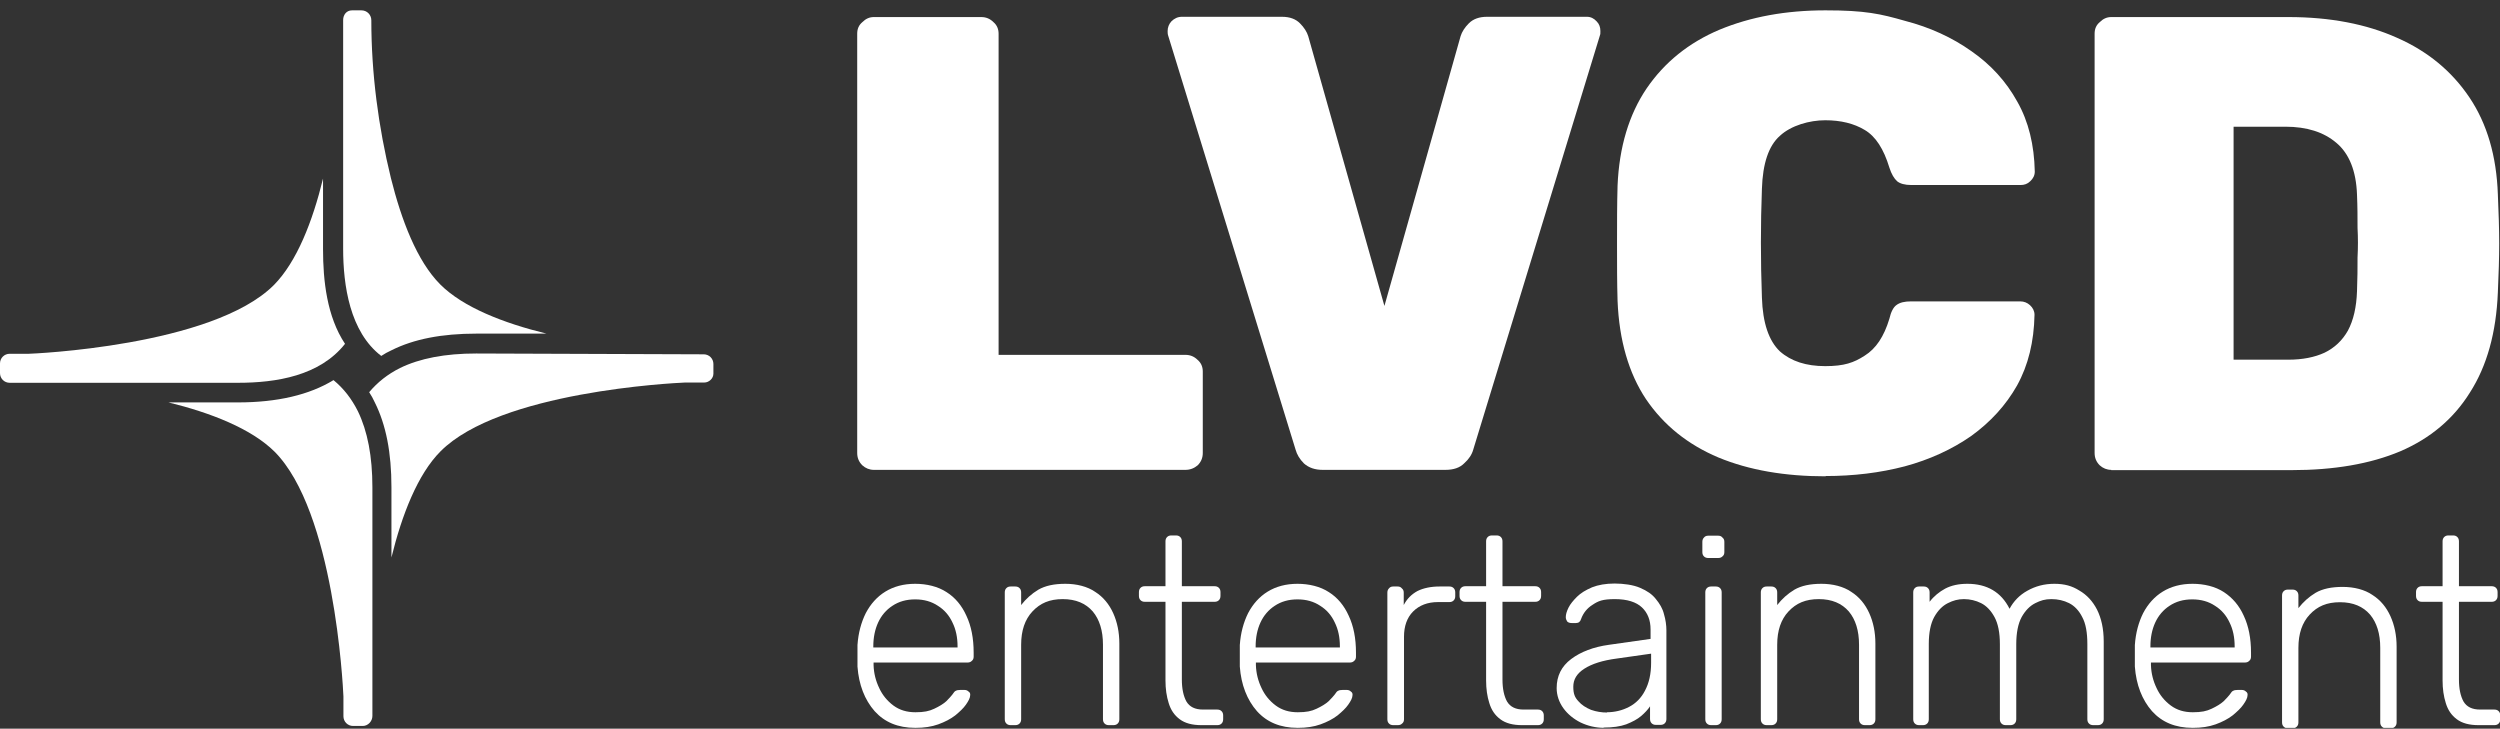 <svg xmlns="http://www.w3.org/2000/svg" width="223" height="65" viewBox="0 0 223 65" fill="none">
  <rect x="0" y="0" width="223" height="65" fill="#333333" stroke="none"/>
  <g clip-path="url(#clip0_7218_1117)">
    <path d="M29.748 33.906C30.657 34.649 31.375 35.584 31.926 36.687C32.787 38.46 33.218 40.713 33.218 43.47V63.868C33.218 64.334 32.827 64.756 32.357 64.756H31.494C31.016 64.755 30.634 64.371 30.634 63.892V62.118C30.585 61.014 29.796 45.602 24.483 40.281C22.425 38.244 18.835 36.83 15.03 35.895H21.228C24.722 35.895 27.594 35.225 29.748 33.906Z" fill="white"/>
    <path d="M62.775 31.605C63.253 31.605 63.636 31.988 63.636 32.468V33.331C63.636 33.758 63.244 34.122 62.822 34.122H61.099C59.998 34.17 44.585 34.937 39.296 40.258C37.262 42.295 35.851 45.915 34.917 49.725V43.47C34.917 40.378 34.438 37.909 33.433 35.895C33.29 35.584 33.122 35.272 32.931 34.984C33.672 34.098 34.582 33.378 35.682 32.827C37.453 31.964 39.703 31.532 42.479 31.532L62.775 31.605Z" fill="white"/>
    <path d="M28.814 22.209C28.814 25.04 29.162 28.245 30.776 30.67C28.527 33.523 24.648 34.145 21.228 34.145H0.861C0.383 34.145 0 33.762 0 33.282V32.42C0 31.941 0.383 31.557 0.861 31.557H2.561C2.731 31.557 18.955 30.91 24.435 25.421C26.469 23.36 27.881 19.764 28.814 15.929V22.209Z" fill="white"/>
    <path d="M32.236 0.923C32.743 0.923 33.122 1.323 33.122 1.81C33.122 6.534 33.747 11.297 34.868 15.881C35.802 19.62 37.19 23.288 39.272 25.373C41.306 27.41 44.921 28.824 48.75 29.759H42.503C39.416 29.759 36.926 30.239 34.916 31.246C34.605 31.389 34.294 31.557 34.007 31.749C31.204 29.602 30.609 25.45 30.609 22.184V1.786C30.609 1.325 30.906 0.923 31.398 0.923H32.236Z" fill="white"/>
    <path d="M77.947 41.912C77.564 41.912 77.205 41.768 76.918 41.505C76.606 41.193 76.463 40.833 76.463 40.402V3.009C76.463 2.577 76.606 2.242 76.918 1.978C77.229 1.666 77.564 1.522 77.947 1.522H87.52C87.95 1.522 88.309 1.666 88.62 1.978C88.932 2.242 89.075 2.601 89.075 3.009V31.653H105.732C106.163 31.653 106.522 31.797 106.833 32.108C107.144 32.372 107.288 32.731 107.288 33.139V40.402C107.288 40.833 107.144 41.193 106.833 41.505C106.522 41.768 106.163 41.912 105.732 41.912H77.947Z" fill="white"/>
    <path d="M117.985 41.912C117.291 41.912 116.741 41.72 116.31 41.337C115.927 40.953 115.688 40.545 115.568 40.114L104.2 3.176C104.152 3.032 104.152 2.889 104.152 2.769C104.152 2.433 104.272 2.145 104.487 1.906C104.751 1.642 105.062 1.498 105.421 1.498H114.347C115.041 1.498 115.568 1.69 115.951 2.074C116.334 2.457 116.573 2.841 116.693 3.224L123.49 27.29L130.286 3.224C130.406 2.841 130.645 2.457 131.028 2.074C131.411 1.69 131.962 1.498 132.632 1.498H141.558C141.893 1.498 142.181 1.642 142.42 1.906C142.659 2.145 142.755 2.433 142.755 2.769C142.755 3.104 142.755 3.008 142.707 3.176L131.411 40.114C131.291 40.545 131.028 40.953 130.597 41.337C130.214 41.72 129.664 41.912 128.922 41.912H117.913H117.985Z" fill="white"/>
    <path d="M162.858 42.487C159.197 42.487 156.014 41.936 153.286 40.809C150.557 39.659 148.403 37.933 146.824 35.608C145.292 33.307 144.431 30.382 144.287 26.835C144.239 25.253 144.239 23.575 144.239 21.753C144.239 19.931 144.239 18.206 144.287 16.552C144.431 13.1 145.316 10.2 146.872 7.898C148.475 5.549 150.653 3.8 153.381 2.649C156.157 1.498 159.293 0.923 162.835 0.923C166.377 0.923 167.741 1.235 169.918 1.858C172.144 2.433 174.131 3.344 175.854 4.567C177.577 5.765 178.941 7.251 179.946 9.073C180.951 10.847 181.454 12.932 181.502 15.305C181.502 15.641 181.358 15.928 181.095 16.168C180.855 16.408 180.568 16.504 180.233 16.504H170.493C169.918 16.504 169.488 16.384 169.224 16.168C168.961 15.928 168.722 15.545 168.53 14.946C168.028 13.292 167.31 12.165 166.329 11.59C165.371 11.014 164.199 10.727 162.811 10.727C161.423 10.727 159.771 11.182 158.766 12.117C157.761 13.004 157.234 14.586 157.163 16.839C157.043 20.003 157.043 23.239 157.163 26.547C157.234 28.824 157.785 30.406 158.766 31.341C159.771 32.228 161.111 32.659 162.811 32.659C164.51 32.659 165.371 32.348 166.329 31.725C167.334 31.101 168.052 30.023 168.53 28.441C168.674 27.817 168.889 27.41 169.153 27.218C169.464 26.979 169.895 26.883 170.469 26.883H180.209C180.544 26.883 180.832 27.003 181.071 27.218C181.334 27.458 181.478 27.746 181.478 28.081C181.43 30.478 180.927 32.564 179.922 34.385C178.917 36.159 177.553 37.645 175.83 38.892C174.107 40.09 172.12 41.001 169.895 41.6C167.693 42.175 165.347 42.463 162.811 42.463L162.858 42.487Z" fill="white"/>
    <path d="M199.212 32.084H204.118C205.386 32.084 206.463 31.869 207.349 31.461C208.234 31.03 208.928 30.382 209.431 29.495C209.933 28.561 210.197 27.386 210.245 25.972C210.292 24.845 210.292 23.863 210.292 22.976C210.34 22.089 210.34 21.202 210.292 20.315C210.292 19.428 210.292 18.445 210.245 17.367C210.173 15.257 209.55 13.699 208.402 12.74C207.277 11.782 205.769 11.302 203.855 11.302H199.236V32.084H199.212ZM188.323 41.912C187.94 41.912 187.581 41.768 187.294 41.505C186.982 41.193 186.839 40.833 186.839 40.402V3.009C186.839 2.577 186.982 2.242 187.294 1.978C187.605 1.666 187.94 1.522 188.323 1.522H204.118C207.851 1.522 211.082 2.146 213.81 3.368C216.539 4.567 218.693 6.34 220.272 8.69C221.852 11.039 222.689 13.915 222.809 17.343C222.881 18.997 222.929 20.459 222.929 21.729C222.929 23 222.881 24.438 222.809 26.068C222.665 29.687 221.828 32.66 220.32 35.009C218.86 37.358 216.778 39.108 214.098 40.258C211.417 41.385 208.186 41.936 204.405 41.936H188.323V41.912Z" fill="white"/>
    <path d="M77.923 57.756H85.414V57.66C85.414 56.869 85.27 56.15 84.959 55.527C84.672 54.904 84.241 54.4 83.667 54.041C83.093 53.657 82.422 53.465 81.633 53.465C80.843 53.465 80.173 53.657 79.599 54.041C79.048 54.4 78.617 54.904 78.33 55.527C78.043 56.15 77.899 56.869 77.899 57.66V57.756H77.923ZM81.633 64.923C80.101 64.923 78.904 64.42 78.019 63.437C77.133 62.43 76.607 61.088 76.487 59.458C76.487 59.218 76.487 58.907 76.487 58.499C76.487 58.092 76.487 57.78 76.487 57.54C76.559 56.462 76.822 55.503 77.229 54.688C77.66 53.873 78.234 53.226 78.976 52.77C79.718 52.315 80.604 52.075 81.633 52.075C82.662 52.075 83.667 52.315 84.433 52.818C85.199 53.298 85.797 54.017 86.204 54.928C86.635 55.839 86.85 56.941 86.85 58.212V58.571C86.85 58.739 86.802 58.859 86.682 58.955C86.587 59.05 86.467 59.098 86.299 59.098H77.923V59.338C77.947 60.057 78.115 60.728 78.426 61.376C78.713 61.999 79.144 62.526 79.694 62.934C80.245 63.341 80.891 63.533 81.657 63.533C82.422 63.533 82.877 63.437 83.332 63.221C83.787 63.005 84.146 62.79 84.409 62.55C84.672 62.286 84.84 62.095 84.935 61.975C85.079 61.759 85.175 61.639 85.27 61.615C85.342 61.567 85.486 61.543 85.653 61.543H86.036C86.18 61.543 86.299 61.591 86.395 61.687C86.515 61.759 86.563 61.879 86.539 62.023C86.539 62.239 86.395 62.526 86.156 62.862C85.941 63.173 85.606 63.485 85.199 63.821C84.792 64.132 84.289 64.396 83.691 64.612C83.093 64.827 82.422 64.923 81.681 64.923H81.633Z" fill="white"/>
    <path d="M90.153 64.683C89.985 64.683 89.865 64.635 89.77 64.54C89.674 64.444 89.626 64.324 89.626 64.156V52.842C89.626 52.674 89.674 52.555 89.77 52.459C89.865 52.363 89.985 52.315 90.153 52.315H90.559C90.727 52.315 90.847 52.363 90.942 52.459C91.038 52.555 91.086 52.674 91.086 52.842V53.969C91.517 53.417 92.019 52.962 92.618 52.602C93.24 52.243 94.029 52.075 95.035 52.075C96.04 52.075 96.997 52.315 97.691 52.794C98.409 53.25 98.936 53.897 99.295 54.688C99.654 55.479 99.845 56.39 99.845 57.397V64.156C99.845 64.324 99.797 64.444 99.701 64.54C99.606 64.635 99.486 64.683 99.319 64.683H98.912C98.744 64.683 98.624 64.635 98.529 64.54C98.433 64.444 98.385 64.324 98.385 64.156V57.516C98.385 56.246 98.074 55.263 97.476 54.544C96.853 53.825 95.968 53.441 94.795 53.441C93.623 53.441 92.785 53.801 92.091 54.544C91.421 55.263 91.086 56.246 91.086 57.516V64.156C91.086 64.324 91.038 64.444 90.942 64.54C90.847 64.635 90.727 64.683 90.559 64.683H90.153Z" fill="white"/>
    <path d="M107.168 64.683C106.354 64.683 105.708 64.516 105.229 64.156C104.751 63.797 104.44 63.341 104.248 62.718C104.057 62.118 103.961 61.447 103.961 60.704V53.681H102.118C101.951 53.681 101.831 53.633 101.735 53.537C101.64 53.441 101.592 53.322 101.592 53.154V52.818C101.592 52.65 101.64 52.531 101.735 52.435C101.831 52.339 101.951 52.291 102.118 52.291H103.961V48.288C103.961 48.12 104.009 48 104.105 47.904C104.2 47.808 104.32 47.761 104.488 47.761H104.894C105.062 47.761 105.182 47.808 105.277 47.904C105.373 48 105.421 48.12 105.421 48.288V52.291H108.341C108.508 52.291 108.628 52.339 108.724 52.435C108.819 52.531 108.867 52.65 108.867 52.818V53.154C108.867 53.322 108.819 53.441 108.724 53.537C108.628 53.633 108.508 53.681 108.341 53.681H105.421V60.608C105.421 61.447 105.565 62.095 105.828 62.574C106.115 63.053 106.594 63.293 107.312 63.293H108.58C108.748 63.293 108.867 63.341 108.963 63.437C109.059 63.533 109.106 63.653 109.106 63.82V64.156C109.106 64.324 109.059 64.444 108.963 64.54C108.867 64.635 108.748 64.683 108.58 64.683H107.192H107.168Z" fill="white"/>
    <path d="M112.027 57.756H119.518V57.66C119.518 56.869 119.374 56.15 119.063 55.527C118.776 54.904 118.345 54.4 117.77 54.041C117.196 53.657 116.526 53.465 115.736 53.465C114.946 53.465 114.276 53.657 113.702 54.041C113.152 54.4 112.721 54.904 112.434 55.527C112.146 56.15 112.003 56.869 112.003 57.66V57.756H112.027ZM115.736 64.923C114.205 64.923 113.008 64.42 112.122 63.437C111.237 62.43 110.71 61.088 110.591 59.458C110.591 59.218 110.591 58.907 110.591 58.499C110.591 58.092 110.591 57.78 110.591 57.54C110.663 56.462 110.926 55.503 111.333 54.688C111.763 53.873 112.338 53.226 113.08 52.77C113.822 52.315 114.707 52.075 115.736 52.075C116.765 52.075 117.77 52.315 118.536 52.818C119.302 53.298 119.9 54.017 120.307 54.928C120.738 55.839 120.953 56.941 120.953 58.212V58.571C120.953 58.739 120.906 58.859 120.786 58.955C120.69 59.05 120.571 59.098 120.403 59.098H112.027V59.338C112.051 60.057 112.218 60.728 112.529 61.376C112.817 61.999 113.247 62.526 113.798 62.934C114.348 63.341 114.994 63.533 115.76 63.533C116.526 63.533 116.981 63.437 117.435 63.221C117.89 63.005 118.249 62.79 118.512 62.55C118.776 62.286 118.943 62.095 119.039 61.975C119.182 61.759 119.278 61.639 119.374 61.615C119.446 61.567 119.589 61.543 119.757 61.543H120.14C120.283 61.543 120.403 61.591 120.499 61.687C120.618 61.759 120.666 61.879 120.642 62.023C120.642 62.239 120.499 62.526 120.259 62.862C120.044 63.173 119.709 63.485 119.302 63.821C118.895 64.132 118.393 64.396 117.794 64.612C117.196 64.827 116.526 64.923 115.784 64.923H115.736Z" fill="white"/>
    <path d="M124.279 64.683C124.112 64.683 123.992 64.635 123.897 64.54C123.801 64.444 123.753 64.324 123.753 64.156V52.866C123.753 52.699 123.801 52.579 123.897 52.483C123.992 52.363 124.112 52.315 124.279 52.315H124.662C124.83 52.315 124.95 52.363 125.045 52.483C125.165 52.579 125.213 52.699 125.213 52.866V53.969C125.5 53.418 125.907 53.01 126.433 52.722C126.96 52.459 127.63 52.315 128.42 52.315H129.281C129.449 52.315 129.568 52.363 129.664 52.459C129.76 52.555 129.808 52.675 129.808 52.842V53.178C129.808 53.346 129.76 53.465 129.664 53.561C129.568 53.657 129.449 53.705 129.281 53.705H128.276C127.343 53.705 126.601 53.993 126.05 54.544C125.5 55.096 125.237 55.862 125.237 56.797V64.156C125.237 64.324 125.189 64.444 125.069 64.54C124.973 64.635 124.854 64.683 124.686 64.683H124.303H124.279Z" fill="white"/>
    <path d="M135.768 64.683C134.954 64.683 134.308 64.516 133.829 64.156C133.35 63.797 133.039 63.341 132.848 62.718C132.656 62.118 132.561 61.447 132.561 60.704V53.681H130.718C130.55 53.681 130.431 53.633 130.335 53.537C130.239 53.441 130.191 53.322 130.191 53.154V52.818C130.191 52.65 130.239 52.531 130.335 52.435C130.431 52.339 130.55 52.291 130.718 52.291H132.561V48.288C132.561 48.12 132.609 48 132.704 47.904C132.8 47.808 132.92 47.761 133.087 47.761H133.494C133.662 47.761 133.781 47.808 133.877 47.904C133.973 48 134.021 48.12 134.021 48.288V52.291H136.94C137.108 52.291 137.227 52.339 137.323 52.435C137.419 52.531 137.467 52.65 137.467 52.818V53.154C137.467 53.322 137.419 53.441 137.323 53.537C137.227 53.633 137.108 53.681 136.94 53.681H134.021V60.608C134.021 61.447 134.164 62.095 134.427 62.574C134.715 63.053 135.193 63.293 135.911 63.293H137.18C137.347 63.293 137.467 63.341 137.563 63.437C137.658 63.533 137.706 63.653 137.706 63.82V64.156C137.706 64.324 137.658 64.444 137.563 64.54C137.467 64.635 137.347 64.683 137.18 64.683H135.792H135.768Z" fill="white"/>
    <path d="M143.33 63.533C144.048 63.533 144.718 63.365 145.316 63.053C145.914 62.742 146.393 62.263 146.728 61.615C147.087 60.944 147.279 60.129 147.279 59.122V58.307L144.239 58.739C142.947 58.907 141.99 59.218 141.32 59.65C140.649 60.081 140.338 60.609 140.338 61.256C140.338 61.903 140.482 62.215 140.793 62.55C141.08 62.886 141.463 63.125 141.918 63.317C142.396 63.485 142.875 63.557 143.354 63.557L143.33 63.533ZM143.09 64.923C142.349 64.923 141.631 64.755 140.984 64.444C140.362 64.132 139.836 63.701 139.453 63.173C139.07 62.646 138.854 62.023 138.854 61.376C138.854 60.297 139.285 59.434 140.147 58.787C141.008 58.14 142.133 57.708 143.521 57.516L147.231 56.989V56.15C147.231 55.311 146.967 54.664 146.465 54.185C145.962 53.705 145.149 53.441 144.048 53.441C142.947 53.441 142.564 53.609 142.061 53.945C141.559 54.257 141.224 54.688 141.032 55.215C140.961 55.455 140.817 55.575 140.578 55.575H140.195C140.003 55.575 139.884 55.527 139.788 55.431C139.716 55.311 139.668 55.191 139.668 55.047C139.668 54.832 139.74 54.544 139.907 54.209C140.075 53.873 140.338 53.561 140.673 53.226C141.008 52.89 141.463 52.627 142.014 52.387C142.564 52.171 143.234 52.051 144.024 52.051C144.814 52.051 145.699 52.171 146.297 52.435C146.92 52.699 147.374 53.01 147.709 53.441C148.044 53.849 148.308 54.281 148.427 54.784C148.571 55.263 148.643 55.767 148.643 56.222V64.132C148.643 64.3 148.595 64.42 148.499 64.516C148.403 64.612 148.284 64.659 148.116 64.659H147.709C147.542 64.659 147.422 64.612 147.326 64.516C147.231 64.42 147.183 64.3 147.183 64.132V63.006C146.991 63.293 146.728 63.581 146.393 63.868C146.058 64.156 145.603 64.396 145.053 64.612C144.526 64.803 143.856 64.899 143.019 64.899L143.09 64.923Z" fill="white"/>
    <path d="M152.376 49.774C152.209 49.774 152.089 49.726 151.993 49.63C151.897 49.534 151.85 49.414 151.85 49.247V48.336C151.85 48.168 151.897 48.048 151.993 47.952C152.089 47.832 152.209 47.784 152.376 47.784H153.262C153.429 47.784 153.549 47.832 153.645 47.952C153.764 48.048 153.812 48.168 153.812 48.336V49.247C153.812 49.414 153.764 49.534 153.645 49.63C153.549 49.726 153.429 49.774 153.262 49.774H152.376ZM152.639 64.683C152.472 64.683 152.352 64.635 152.256 64.54C152.161 64.444 152.113 64.324 152.113 64.156V52.842C152.113 52.674 152.161 52.554 152.256 52.459C152.352 52.363 152.472 52.315 152.639 52.315H153.046C153.214 52.315 153.333 52.363 153.429 52.459C153.525 52.554 153.573 52.674 153.573 52.842V64.156C153.573 64.324 153.525 64.444 153.429 64.54C153.333 64.635 153.214 64.683 153.046 64.683H152.639Z" fill="white"/>
    <path d="M157.593 64.683C157.425 64.683 157.306 64.635 157.21 64.54C157.114 64.444 157.066 64.324 157.066 64.156V52.842C157.066 52.674 157.114 52.555 157.21 52.459C157.306 52.363 157.425 52.315 157.593 52.315H158C158.167 52.315 158.287 52.363 158.383 52.459C158.478 52.555 158.526 52.674 158.526 52.842V53.969C158.957 53.417 159.46 52.962 160.058 52.602C160.68 52.243 161.47 52.075 162.475 52.075C163.48 52.075 164.438 52.315 165.132 52.794C165.85 53.25 166.376 53.897 166.735 54.688C167.094 55.479 167.285 56.39 167.285 57.397V64.156C167.285 64.324 167.238 64.444 167.142 64.54C167.046 64.635 166.926 64.683 166.759 64.683H166.352C166.185 64.683 166.065 64.635 165.969 64.54C165.873 64.444 165.826 64.324 165.826 64.156V57.516C165.826 56.246 165.514 55.263 164.916 54.544C164.294 53.825 163.408 53.441 162.236 53.441C161.063 53.441 160.225 53.801 159.531 54.544C158.861 55.263 158.526 56.246 158.526 57.516V64.156C158.526 64.324 158.478 64.444 158.383 64.54C158.287 64.635 158.167 64.683 158 64.683H157.593Z" fill="white"/>
    <path d="M171.187 64.683C171.019 64.683 170.899 64.635 170.804 64.54C170.708 64.444 170.66 64.324 170.66 64.156V52.842C170.66 52.674 170.708 52.555 170.804 52.459C170.899 52.363 171.019 52.315 171.187 52.315H171.594C171.761 52.315 171.881 52.363 171.976 52.459C172.072 52.555 172.12 52.674 172.12 52.842V53.681C172.503 53.178 172.982 52.794 173.508 52.507C174.059 52.219 174.705 52.075 175.494 52.075C177.242 52.075 178.51 52.818 179.252 54.304C179.611 53.633 180.137 53.082 180.831 52.698C181.549 52.291 182.339 52.075 183.248 52.075C184.158 52.075 184.828 52.267 185.474 52.674C186.144 53.058 186.671 53.633 187.054 54.376C187.437 55.143 187.652 56.078 187.652 57.229V64.156C187.652 64.324 187.604 64.444 187.508 64.54C187.413 64.635 187.293 64.683 187.125 64.683H186.719C186.551 64.683 186.431 64.635 186.336 64.54C186.24 64.444 186.192 64.324 186.192 64.156V57.468C186.192 56.414 186.049 55.623 185.737 55.047C185.45 54.472 185.043 54.041 184.565 53.801C184.086 53.561 183.56 53.441 182.985 53.441C182.411 53.441 182.028 53.561 181.549 53.801C181.071 54.041 180.664 54.448 180.329 55.047C180.018 55.623 179.85 56.438 179.85 57.468V64.156C179.85 64.324 179.802 64.444 179.707 64.54C179.611 64.635 179.491 64.683 179.324 64.683H178.917C178.749 64.683 178.63 64.635 178.534 64.54C178.438 64.444 178.39 64.324 178.39 64.156V57.468C178.39 56.414 178.223 55.623 177.912 55.047C177.6 54.472 177.194 54.041 176.715 53.801C176.236 53.561 175.71 53.441 175.183 53.441C174.657 53.441 174.226 53.561 173.747 53.801C173.269 54.041 172.862 54.448 172.527 55.047C172.216 55.623 172.048 56.414 172.048 57.444V64.156C172.048 64.324 172 64.444 171.905 64.54C171.809 64.635 171.689 64.683 171.522 64.683H171.115H171.187Z" fill="white"/>
    <path d="M191.841 57.756H199.331V57.66C199.331 56.869 199.188 56.15 198.877 55.527C198.59 54.904 198.159 54.4 197.584 54.041C197.01 53.657 196.34 53.465 195.55 53.465C194.76 53.465 194.09 53.657 193.516 54.041C192.966 54.4 192.535 54.904 192.248 55.527C191.96 56.15 191.817 56.869 191.817 57.66V57.756H191.841ZM195.574 64.923C194.042 64.923 192.846 64.42 191.96 63.437C191.075 62.43 190.548 61.088 190.429 59.458C190.429 59.218 190.429 58.907 190.429 58.499C190.429 58.092 190.429 57.78 190.429 57.54C190.501 56.462 190.764 55.503 191.171 54.688C191.601 53.873 192.176 53.226 192.918 52.77C193.66 52.315 194.545 52.075 195.574 52.075C196.603 52.075 197.608 52.315 198.374 52.818C199.14 53.322 199.738 54.017 200.145 54.928C200.576 55.839 200.791 56.941 200.791 58.212V58.571C200.791 58.739 200.743 58.859 200.624 58.955C200.528 59.05 200.408 59.098 200.241 59.098H191.865V59.338C191.889 60.057 192.056 60.728 192.367 61.376C192.654 61.999 193.085 62.526 193.636 62.934C194.186 63.341 194.832 63.533 195.598 63.533C196.364 63.533 196.819 63.437 197.273 63.221C197.728 63.005 198.087 62.79 198.35 62.55C198.614 62.286 198.781 62.095 198.877 61.975C199.02 61.759 199.116 61.639 199.212 61.615C199.284 61.567 199.427 61.543 199.595 61.543H199.978C200.121 61.543 200.241 61.591 200.337 61.687C200.456 61.759 200.504 61.879 200.48 62.023C200.48 62.239 200.337 62.526 200.097 62.862C199.882 63.173 199.547 63.485 199.14 63.821C198.733 64.132 198.231 64.396 197.632 64.612C197.034 64.827 196.364 64.923 195.622 64.923H195.574Z" fill="white"/>
    <path d="M204.085 64.96C203.918 64.96 203.798 64.912 203.702 64.816C203.606 64.72 203.559 64.6 203.559 64.433V53.119C203.559 52.951 203.606 52.831 203.702 52.735C203.798 52.639 203.918 52.591 204.085 52.591H204.492C204.659 52.591 204.779 52.639 204.875 52.735C204.971 52.831 205.018 52.951 205.018 53.119V54.245C205.449 53.694 205.952 53.239 206.55 52.879C207.172 52.519 207.962 52.352 208.967 52.352C209.972 52.352 210.93 52.591 211.624 53.071C212.342 53.526 212.868 54.173 213.227 54.964C213.586 55.755 213.778 56.666 213.778 57.673V64.433C213.778 64.6 213.73 64.72 213.634 64.816C213.538 64.912 213.419 64.96 213.251 64.96H212.844C212.677 64.96 212.557 64.912 212.461 64.816C212.366 64.72 212.318 64.6 212.318 64.433V57.793C212.318 56.522 212.007 55.54 211.408 54.821C210.786 54.101 209.901 53.718 208.728 53.718C207.555 53.718 206.718 54.077 206.024 54.821C205.354 55.54 205.018 56.522 205.018 57.793V64.433C205.018 64.6 204.971 64.72 204.875 64.816C204.779 64.912 204.659 64.96 204.492 64.96H204.085Z" fill="white"/>
    <path d="M221.085 64.683C220.271 64.683 219.625 64.516 219.146 64.156C218.668 63.797 218.357 63.341 218.165 62.718C217.974 62.118 217.878 61.447 217.878 60.704V53.681H216.035C215.868 53.681 215.748 53.633 215.652 53.537C215.557 53.441 215.509 53.322 215.509 53.154V52.818C215.509 52.65 215.557 52.531 215.652 52.435C215.748 52.339 215.868 52.291 216.035 52.291H217.878V48.288C217.878 48.12 217.926 48 218.022 47.904C218.117 47.808 218.237 47.761 218.405 47.761H218.811C218.979 47.761 219.099 47.808 219.194 47.904C219.29 48 219.338 48.12 219.338 48.288V52.291H222.258C222.425 52.291 222.545 52.339 222.641 52.435C222.736 52.531 222.784 52.65 222.784 52.818V53.154C222.784 53.322 222.736 53.441 222.641 53.537C222.545 53.633 222.425 53.681 222.258 53.681H219.338V60.608C219.338 61.447 219.482 62.095 219.745 62.574C220.032 63.053 220.511 63.293 221.229 63.293H222.497C222.664 63.293 222.784 63.341 222.88 63.437C222.976 63.533 223.023 63.653 223.023 63.82V64.156C223.023 64.324 222.976 64.444 222.88 64.54C222.784 64.635 222.664 64.683 222.497 64.683H221.109H221.085Z" fill="white"/>
  </g>
  <defs>
    <clipPath id="clip0_7218_1117">
      <rect width="223" height="64" fill="white" transform="translate(0 0.923)"/>
    </clipPath>
  </defs>
</svg>